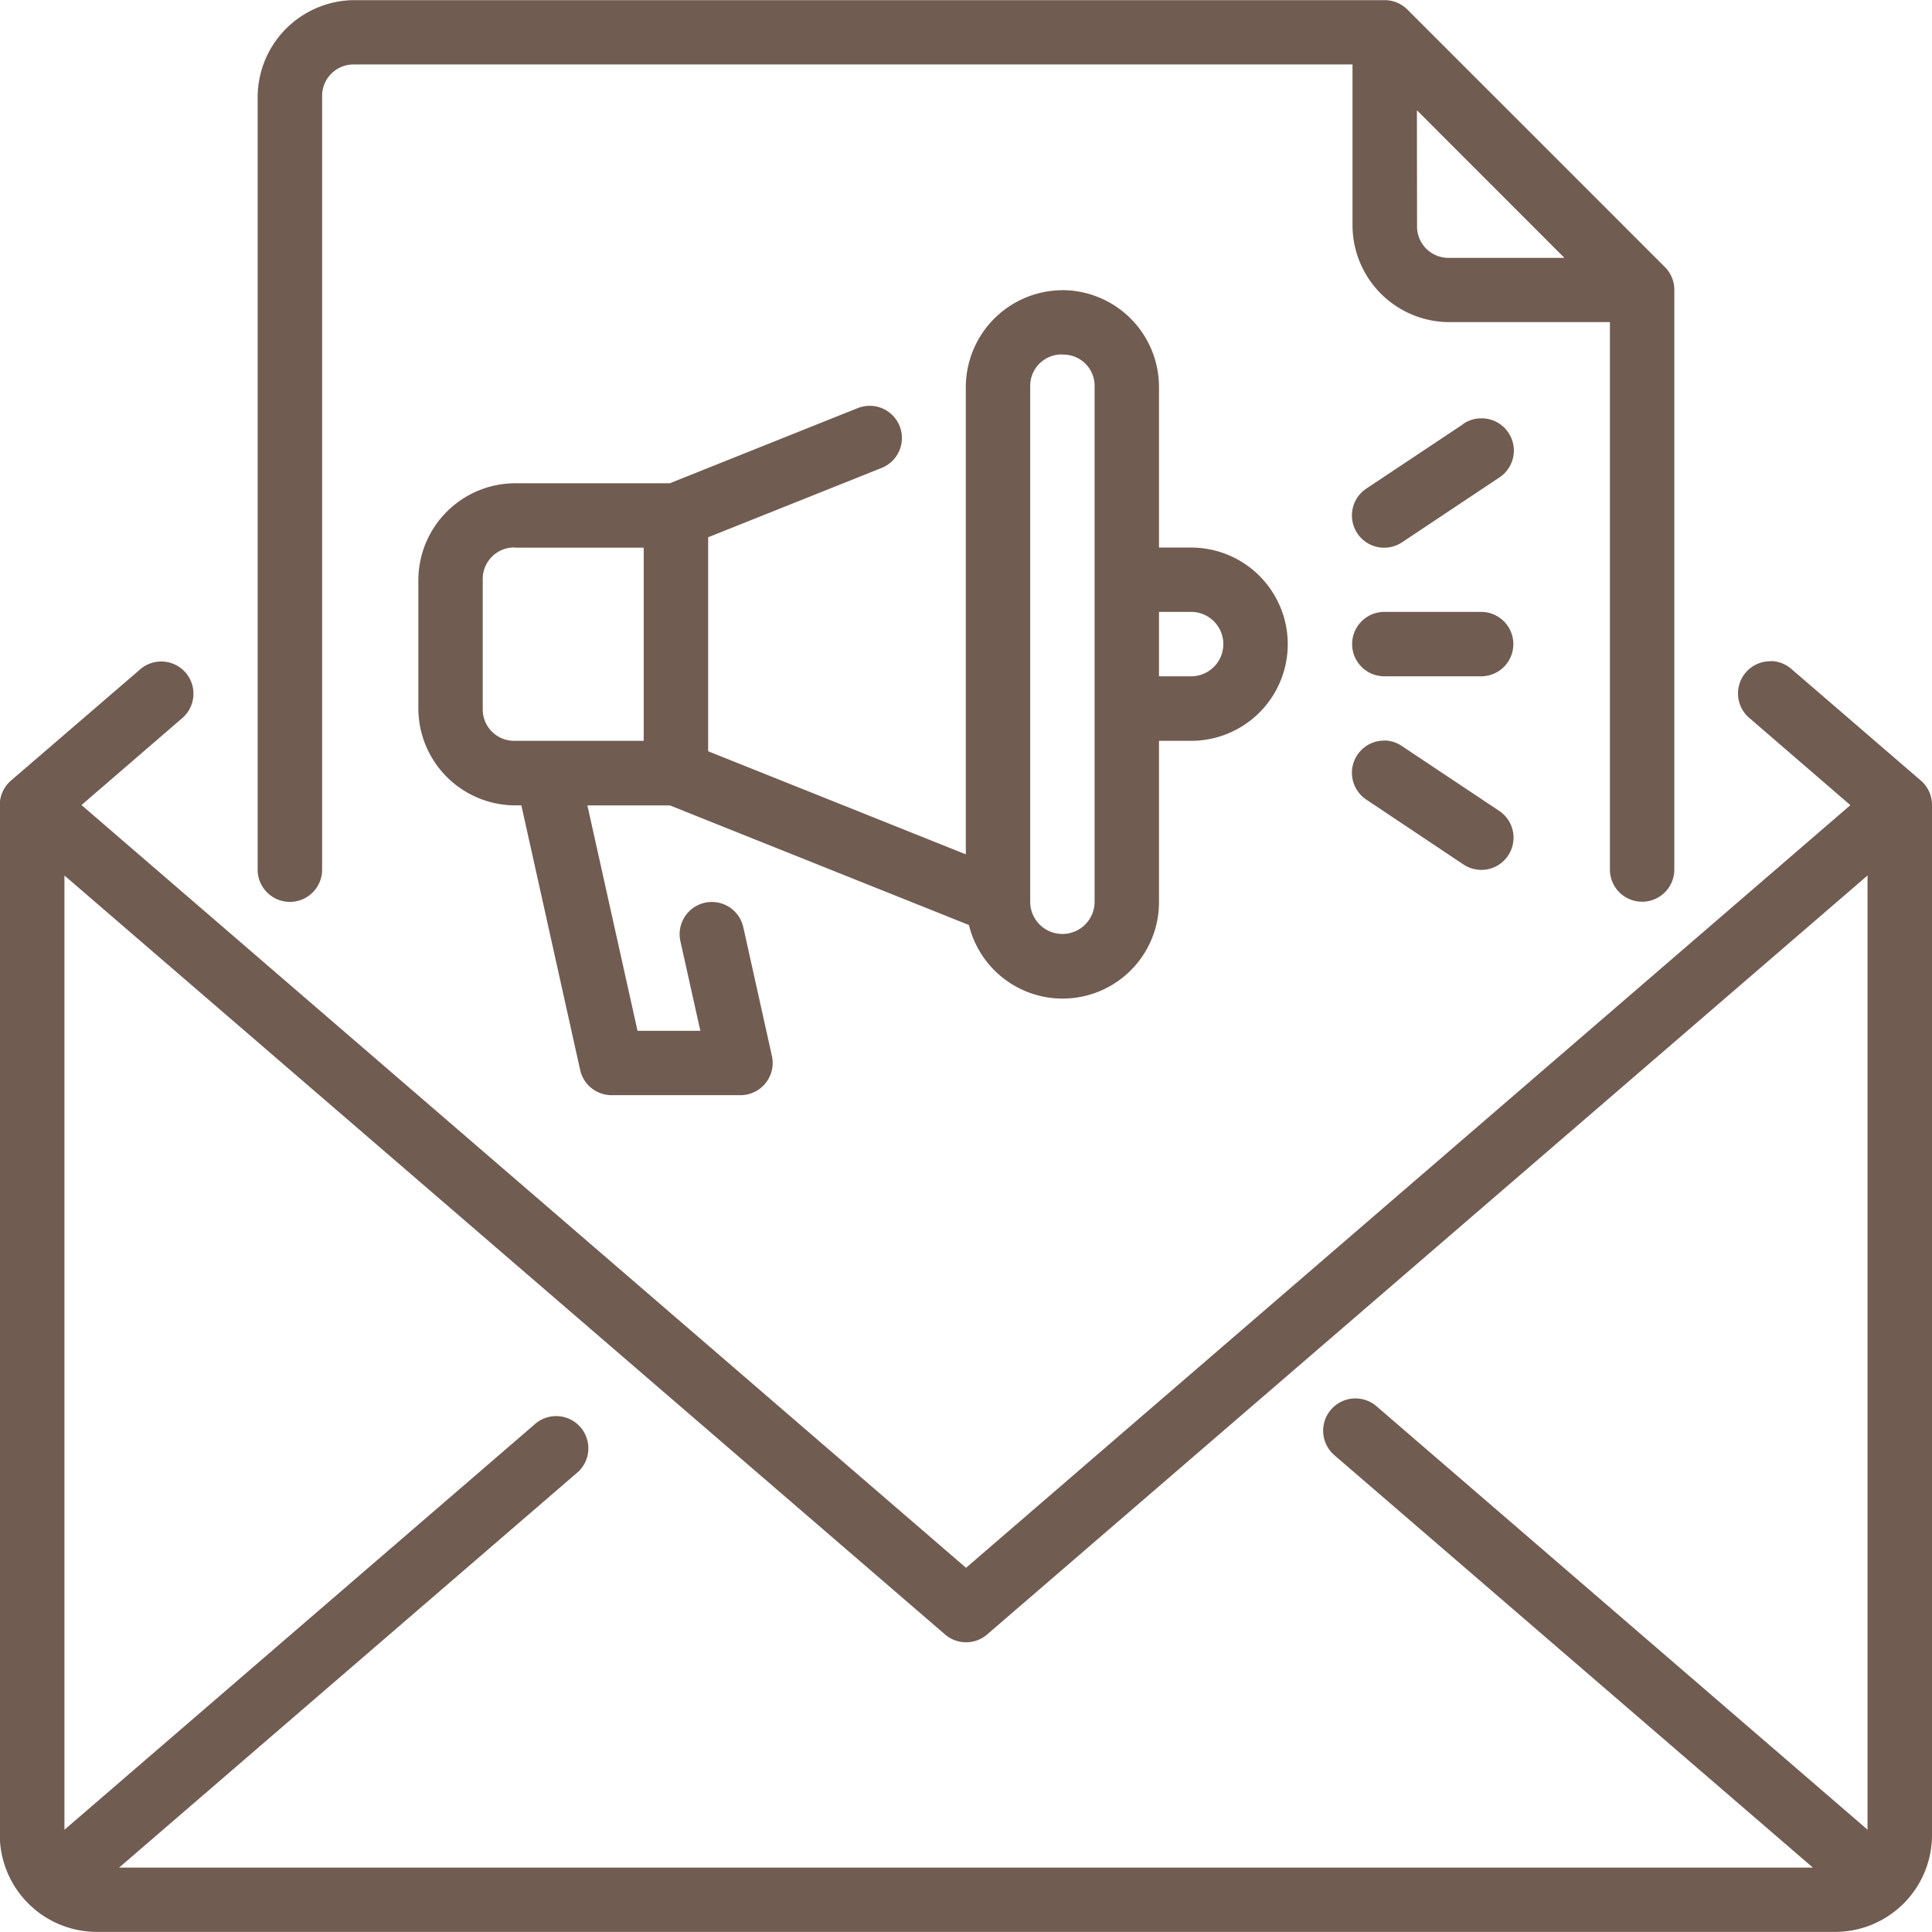 <svg xmlns="http://www.w3.org/2000/svg" width="70.426" height="70.425" viewBox="0 0 70.426 70.425"><defs><style>.a{fill:#715C51;}</style></defs><g transform="translate(-0.529 -280.595)"><path class="a" d="M13.44,280.6a3.544,3.544,0,0,0-3.519,3.528v28.168a1.175,1.175,0,0,0,2.35,0V284.123a1.146,1.146,0,0,1,1.169-1.178H49.831v5.873a3.536,3.536,0,0,0,3.519,3.519h5.864v19.954a1.174,1.174,0,1,0,2.348,0V291.168a1.174,1.174,0,0,0-.337-.832l-9.392-9.392A1.174,1.174,0,0,0,51,280.6Zm38.739,4.014,5.376,5.38h-4.2a1.143,1.143,0,0,1-1.171-1.172Zm-12.918,6.559a3.54,3.54,0,0,0-3.526,3.517v17.047l-9.392-3.757v-7.8l6.309-2.522a1.174,1.174,0,0,0-.452-2.27,1.206,1.206,0,0,0-.422.09l-6.832,2.733H19.3a3.54,3.54,0,0,0-3.521,3.521v4.7a3.54,3.54,0,0,0,3.521,3.521h.234l2.143,9.645a1.174,1.174,0,0,0,1.144.919h4.7a1.174,1.174,0,0,0,1.146-1.428l-1.043-4.695a1.174,1.174,0,0,0-2.293.509l.727,3.267h-2.29l-1.827-8.216h3.008l10.9,4.36a3.514,3.514,0,0,0,6.928-.844V307.6h1.171a3.522,3.522,0,1,0,0-7.045H42.777v-5.867a3.532,3.532,0,0,0-3.517-3.517Zm0,2.348a1.139,1.139,0,0,1,1.169,1.169v18.776a1.174,1.174,0,1,1-2.348,0V294.685a1.146,1.146,0,0,1,1.178-1.169Zm14.6,2.538L50.343,298.4a1.176,1.176,0,1,0,1.3,1.96l3.526-2.35a1.175,1.175,0,0,0-.676-2.165,1.149,1.149,0,0,0-.633.208Zm-34.557,4.5h4.69V307.6H19.3a1.146,1.146,0,0,1-1.174-1.174v-4.7a1.146,1.146,0,0,1,1.174-1.174ZM42.777,302.9h1.171a1.174,1.174,0,1,1,0,2.348H42.777Zm8.214,0a1.174,1.174,0,0,0,0,2.348H54.52a1.174,1.174,0,0,0,0-2.348Zm14.117,1.8a1.174,1.174,0,0,0-.791,2.084l3.663,3.161-32.237,27.8L3.5,309.941l3.663-3.161a1.174,1.174,0,0,0-.823-2.07,1.162,1.162,0,0,0-.711.293l-4.7,4.046a1.174,1.174,0,0,0-.408.894V347.5a3.542,3.542,0,0,0,3.528,3.517H67.438a3.532,3.532,0,0,0,3.517-3.517V309.943a1.172,1.172,0,0,0-.406-.894L65.852,305a1.174,1.174,0,0,0-.743-.307Zm-14.124,2.891a1.174,1.174,0,0,0-.642,2.157l3.517,2.348a1.174,1.174,0,1,0,1.309-1.949l-3.526-2.35A1.174,1.174,0,0,0,50.985,307.587ZM2.878,312.509l32.1,27.666a1.174,1.174,0,0,0,1.534,0l32.093-27.666v34.782l-17.9-15.436a1.177,1.177,0,1,0-1.534,1.786l17.441,15.032H4.871l16.662-14.365A1.174,1.174,0,1,0,20,332.532L2.878,347.294Z" transform="translate(0 0)"></path></g></svg>